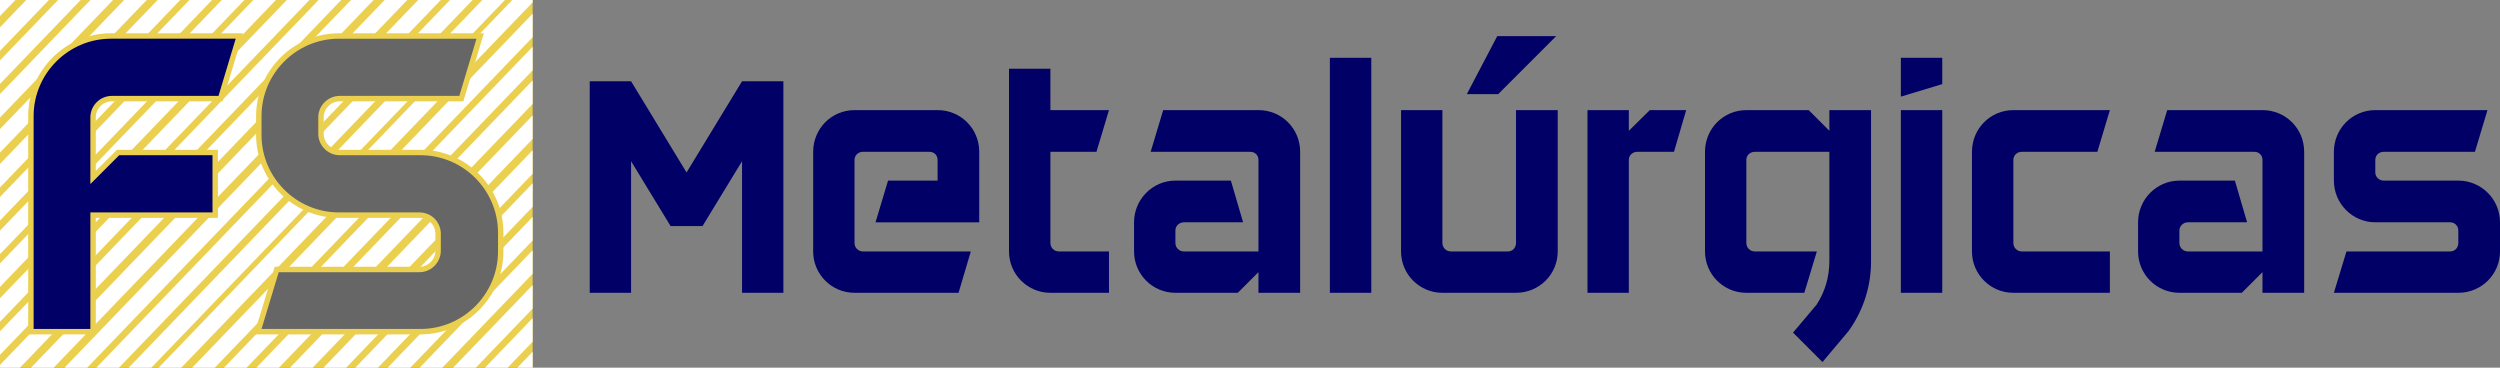 <?xml version="1.0" encoding="UTF-8"?>
<!DOCTYPE svg PUBLIC "-//W3C//DTD SVG 1.1//EN" "http://www.w3.org/Graphics/SVG/1.1/DTD/svg11.dtd">
<!-- Creator: CorelDRAW X8 -->
<svg xmlns="http://www.w3.org/2000/svg" xml:space="preserve" width="182.826mm" height="26.886mm" version="1.1" style="shape-rendering:geometricPrecision; text-rendering:geometricPrecision; image-rendering:optimizeQuality; fill-rule:evenodd; clip-rule:evenodd"
viewBox="0 0 168839 24829"
 xmlns:xlink="http://www.w3.org/1999/xlink">
 <rect x="0" y="0" width="168839" height="24829" fill="#808080" stroke="none"/>
 <defs>
  <style type="text/css">
   <![CDATA[
    .str0 {stroke:#EBD04F;stroke-width:733.622}
    .fil2 {fill:none}
    .fil4 {fill:none;fill-rule:nonzero}
    .fil0 {fill:#EBD04F}
    .fil1 {fill:white}
    .fil3 {fill:#000066;fill-rule:nonzero}
    .fil5 {fill:#666666;fill-rule:nonzero}
   ]]>
  </style>
   <clipPath id="id0">
    <path d="M0 0l35972 0 0 24829 -35972 0 0 -24829z"/>
   </clipPath>
 </defs>
 <g id="Capa_x0020_1">
  <polygon class="fil0" points="0,0 35972,0 35972,24829 0,24829 "/>
  <g>
  </g>
  <g style="clip-path:url(#id0)">
   <g>
    <path id="_1" class="fil1" d="M-18139 18353l32182 -33463 795 763 -32183 33463 -794 -764 0 1zm7035 4261l32183 -33462 793 763 -32182 33463 -794 -764 0 0zm1768 395l32183 -33463 794 763 -32182 33463 -795 -763zm1249 974l32182 -33463 795 763 -32183 33463 -794 -763zm2054 79l32182 -33463 794 763 -32183 33463 -793 -764 0 1zm1326 973l32183 -33462 793 763 -32182 33463 -794 -764 0 0zm1769 395l32182 -33463 794 763 -32183 33463 -793 -763 0 0zm1248 974l32182 -33463 794 763 -32182 33463 -794 -763zm1365 945l32182 -33462 794 763 -32182 33462 -794 -763zm1326 974l32183 -33462 793 763 -32182 33463 -794 -764 0 0zm1769 395l32183 -33463 793 763 -32183 33463 -793 -763zm1249 974l32182 -33463 794 763 -32183 33463 -793 -763zm1154 904l32182 -33463 794 764 -32183 33462 -793 -763 0 0zm1326 974l32183 -33463 793 763 -32182 33463 -794 -763zm1769 393l32183 -33462 793 763 -32182 33463 -794 -764 0 0zm1249 975l32182 -33463 794 763 -32183 33463 -793 -763 0 0zm1364 946l32182 -33464 795 764 -32183 33463 -794 -763 0 0zm1327 973l32182 -33463 794 764 -32182 33462 -794 -763 0 0zm1768 394l32183 -33462 793 763 -32182 33463 -794 -764 0 0zm1249 974l32182 -33462 794 763 -32183 33463 -793 -764 0 0zm-561 2831l32183 -33462 794 763 -32182 33462 -795 -763zm1327 973l32182 -33462 795 763 -32183 33463 -794 -764 0 0zm1769 395l32182 -33463 794 763 -32182 33463 -794 -763 0 0zm1248 974l32183 -33463 793 763 -32182 33463 -794 -763zm1365 945l32183 -33463 793 764 -32182 33463 -794 -763 0 -1zm1327 974l32181 -33462 795 763 -32183 33462 -793 -763 0 0zm1768 394l32182 -33462 795 763 -32183 33463 -794 -764 0 0zm1248 975l32183 -33463 793 763 -32181 33463 -795 -763 0 0zm-37146 -23046l32182 -33462 794 763 -32183 33463 -793 -764 0 0zm-1365 -945l32182 -33463 794 763 -32183 33463 -793 -763zm-1249 -974l32183 -33463 793 763 -32181 33463 -795 -763 0 0zm-1769 -395l32183 -33462 794 763 -32182 33463 -795 -764 0 0z"/>
   </g>
  </g>
  <polygon class="fil2" points="0,0 35972,0 35972,24829 0,24829 "/>
  <polygon class="fil2" points="0,0 35972,0 35972,24829 0,24829 "/>
  <path class="fil3" d="M50115 5488l0 0 -3749 6160 -3746 -6160 0 0 -2792 0 0 14286 2792 0 0 -8887 2669 4380 2157 0 2669 -4380 0 8887 2792 0 0 -14286 -2792 0zm13206 6710l-3346 0 -846 2815 7003 0 0 -4761c0,-1569 -1246,-2815 -2811,-2815l-5611 0c-1545,0 -2792,1246 -2792,2815l0 6730c0,1542 1247,2792 2792,2792l7026 0 827 -2792 -7280 0c-319,0 -573,-254 -573,-573l0 -5607c0,-319 254,-550 573,-550l4485 0c319,0 553,231 553,550l0 1396 0 0zm8188 4784c-316,0 -570,-254 -570,-573l0 -6157 3111 0 846 -2815 -3957 0 0 -2796 -2795 0 0 12341c0,1542 1249,2792 2795,2792l3957 0 0 -2792 -3387 0 0 0zm16297 -6730c0,-1569 -1249,-2815 -2815,-2815l-6434 0 -846 2815 6730 0c316,0 550,231 550,550l0 6180 -5037 0c-319,0 -573,-254 -573,-573l0 -846c0,-296 254,-550 573,-550l3999 0 -826 -2815 -3746 0c-1543,0 -2792,1269 -2792,2815l0 1969c0,1542 1249,2792 2792,2792l4214 0 1396 -1396 0 1396 2815 0 0 -9522 0 0zm4804 9522l0 -15871 -2796 0 0 15871 2796 0zm8572 -13417l3914 -3915 -3980 0 -2053 3915 2119 0zm1204 1080l0 8972c0,319 -231,573 -550,573l-3850 0c-319,0 -573,-254 -573,-573l0 -8972 -2792 0 0 9545c0,1542 1246,2792 2792,2792l4973 0c1568,0 2815,-1250 2815,-2792l0 -9545 -2815 0 0 0zm11491 0l-2454 0 -1419 1396 0 -1396 -2792 0 0 12337 2792 0 0 -8972c0,-319 254,-550 573,-550l2476 0 824 -2815 0 0zm12486 0l-2815 0 0 1396 -1396 -1396 -4211 0c-1546,0 -2792,1246 -2792,2815l0 6730c0,1542 1246,2792 2792,2792l3915 0 846 -2792 -4188 0c-319,0 -573,-254 -573,-573l0 -5607c0,-319 254,-550 573,-550l5034 0 0 7384c0,1058 -296,2076 -865,2942l-1589 1884 1989 1989 1780 -2116 42 -65 43 -62c930,-1354 1415,-2922 1415,-4572l0 -10199 0 0zm2012 12337l0 -12337 2795 0 0 12337 -2795 0zm0 -15871l0 2623 2795 -846 0 -1777 -2795 0zm14117 13079l-5949 0c-316,0 -570,-254 -570,-573l0 -5607c0,-319 254,-550 570,-550l5103 0 846 -2815 -6519 0c-1545,0 -2795,1247 -2795,2815l0 6730c0,1543 1250,2792 2795,2792l6519 0 0 -2792 0 0zm13121 -6730c0,-1569 -1249,-2815 -2815,-2815l-6434 0 -846 2815 6730 0c316,0 550,231 550,550l0 6180 -5037 0c-319,0 -573,-254 -573,-573l0 -846c0,-296 254,-550 573,-550l3999 0 -827 -2815 -3745 0c-1543,0 -2792,1269 -2792,2815l0 1969c0,1542 1249,2792 2792,2792l4214 0 1396 -1396 0 1396 2815 0 0 -9522 0 0zm13226 4761c0,-1546 -1250,-2815 -2815,-2815l-5038 0c-316,0 -569,-254 -569,-550l0 -846c0,-319 253,-550 569,-550l6161 0 846 -2815 -7576 0c-1546,0 -2796,1247 -2796,2815l0 1946c0,1546 1250,2815 2796,2815l5057 0c319,0 550,254 550,550l0 846c0,319 -231,573 -550,573l-7004 0 -849 2792 8403 0c1565,0 2815,-1250 2815,-2792l0 -1969 0 0z"/>
  <g>
   <g id="_1996019387440">
    <path class="fil4 str0" d="M6103 12429l0 -4501c0,-814 669,-1452 1452,-1452l7202 0 1162 -3863 -8422 0c-2875,0 -5227,2352 -5227,5228l0 14375 3833 0 0 -7870 8248 0 0 -3863 -6302 0 -1946 1946 0 0z"/>
    <path id="_1_0" class="fil3" d="M6103 12429l0 -4501c0,-814 669,-1452 1452,-1452l7202 0 1162 -3863 -8422 0c-2875,0 -5227,2352 -5227,5228l0 14375 3833 0 0 -7870 8248 0 0 -3863 -6302 0 -1946 1946 0 0z"/>
   </g>
   <g id="_1996019383920">
    <path class="fil4 str0" d="M33633 15711c0,-2875 -2352,-5228 -5227,-5228l-5459 0c-785,0 -1452,-639 -1452,-1451l0 -1104c0,-814 667,-1452 1452,-1452l8073 0 1161 -3862 -9292 0c-2876,0 -5227,2351 -5227,5227l0 1278c0,2874 2351,5227 5227,5227l5430 0c814,0 1452,638 1452,1452l0 1132c0,784 -638,1453 -1452,1453l-9496 0 -1161 3833 10744 0c2875,0 5227,-2353 5227,-5228l0 -1277z"/>
    <path id="_1_1" class="fil5" d="M33633 15711c0,-2875 -2352,-5228 -5227,-5228l-5459 0c-785,0 -1452,-639 -1452,-1451l0 -1104c0,-814 667,-1452 1452,-1452l8073 0 1161 -3862 -9292 0c-2876,0 -5227,2351 -5227,5227l0 1278c0,2874 2351,5227 5227,5227l5430 0c814,0 1452,638 1452,1452l0 1132c0,784 -638,1453 -1452,1453l-9496 0 -1161 3833 10744 0c2875,0 5227,-2353 5227,-5228l0 -1277z"/>
   </g>
  </g>
 </g>
</svg>

